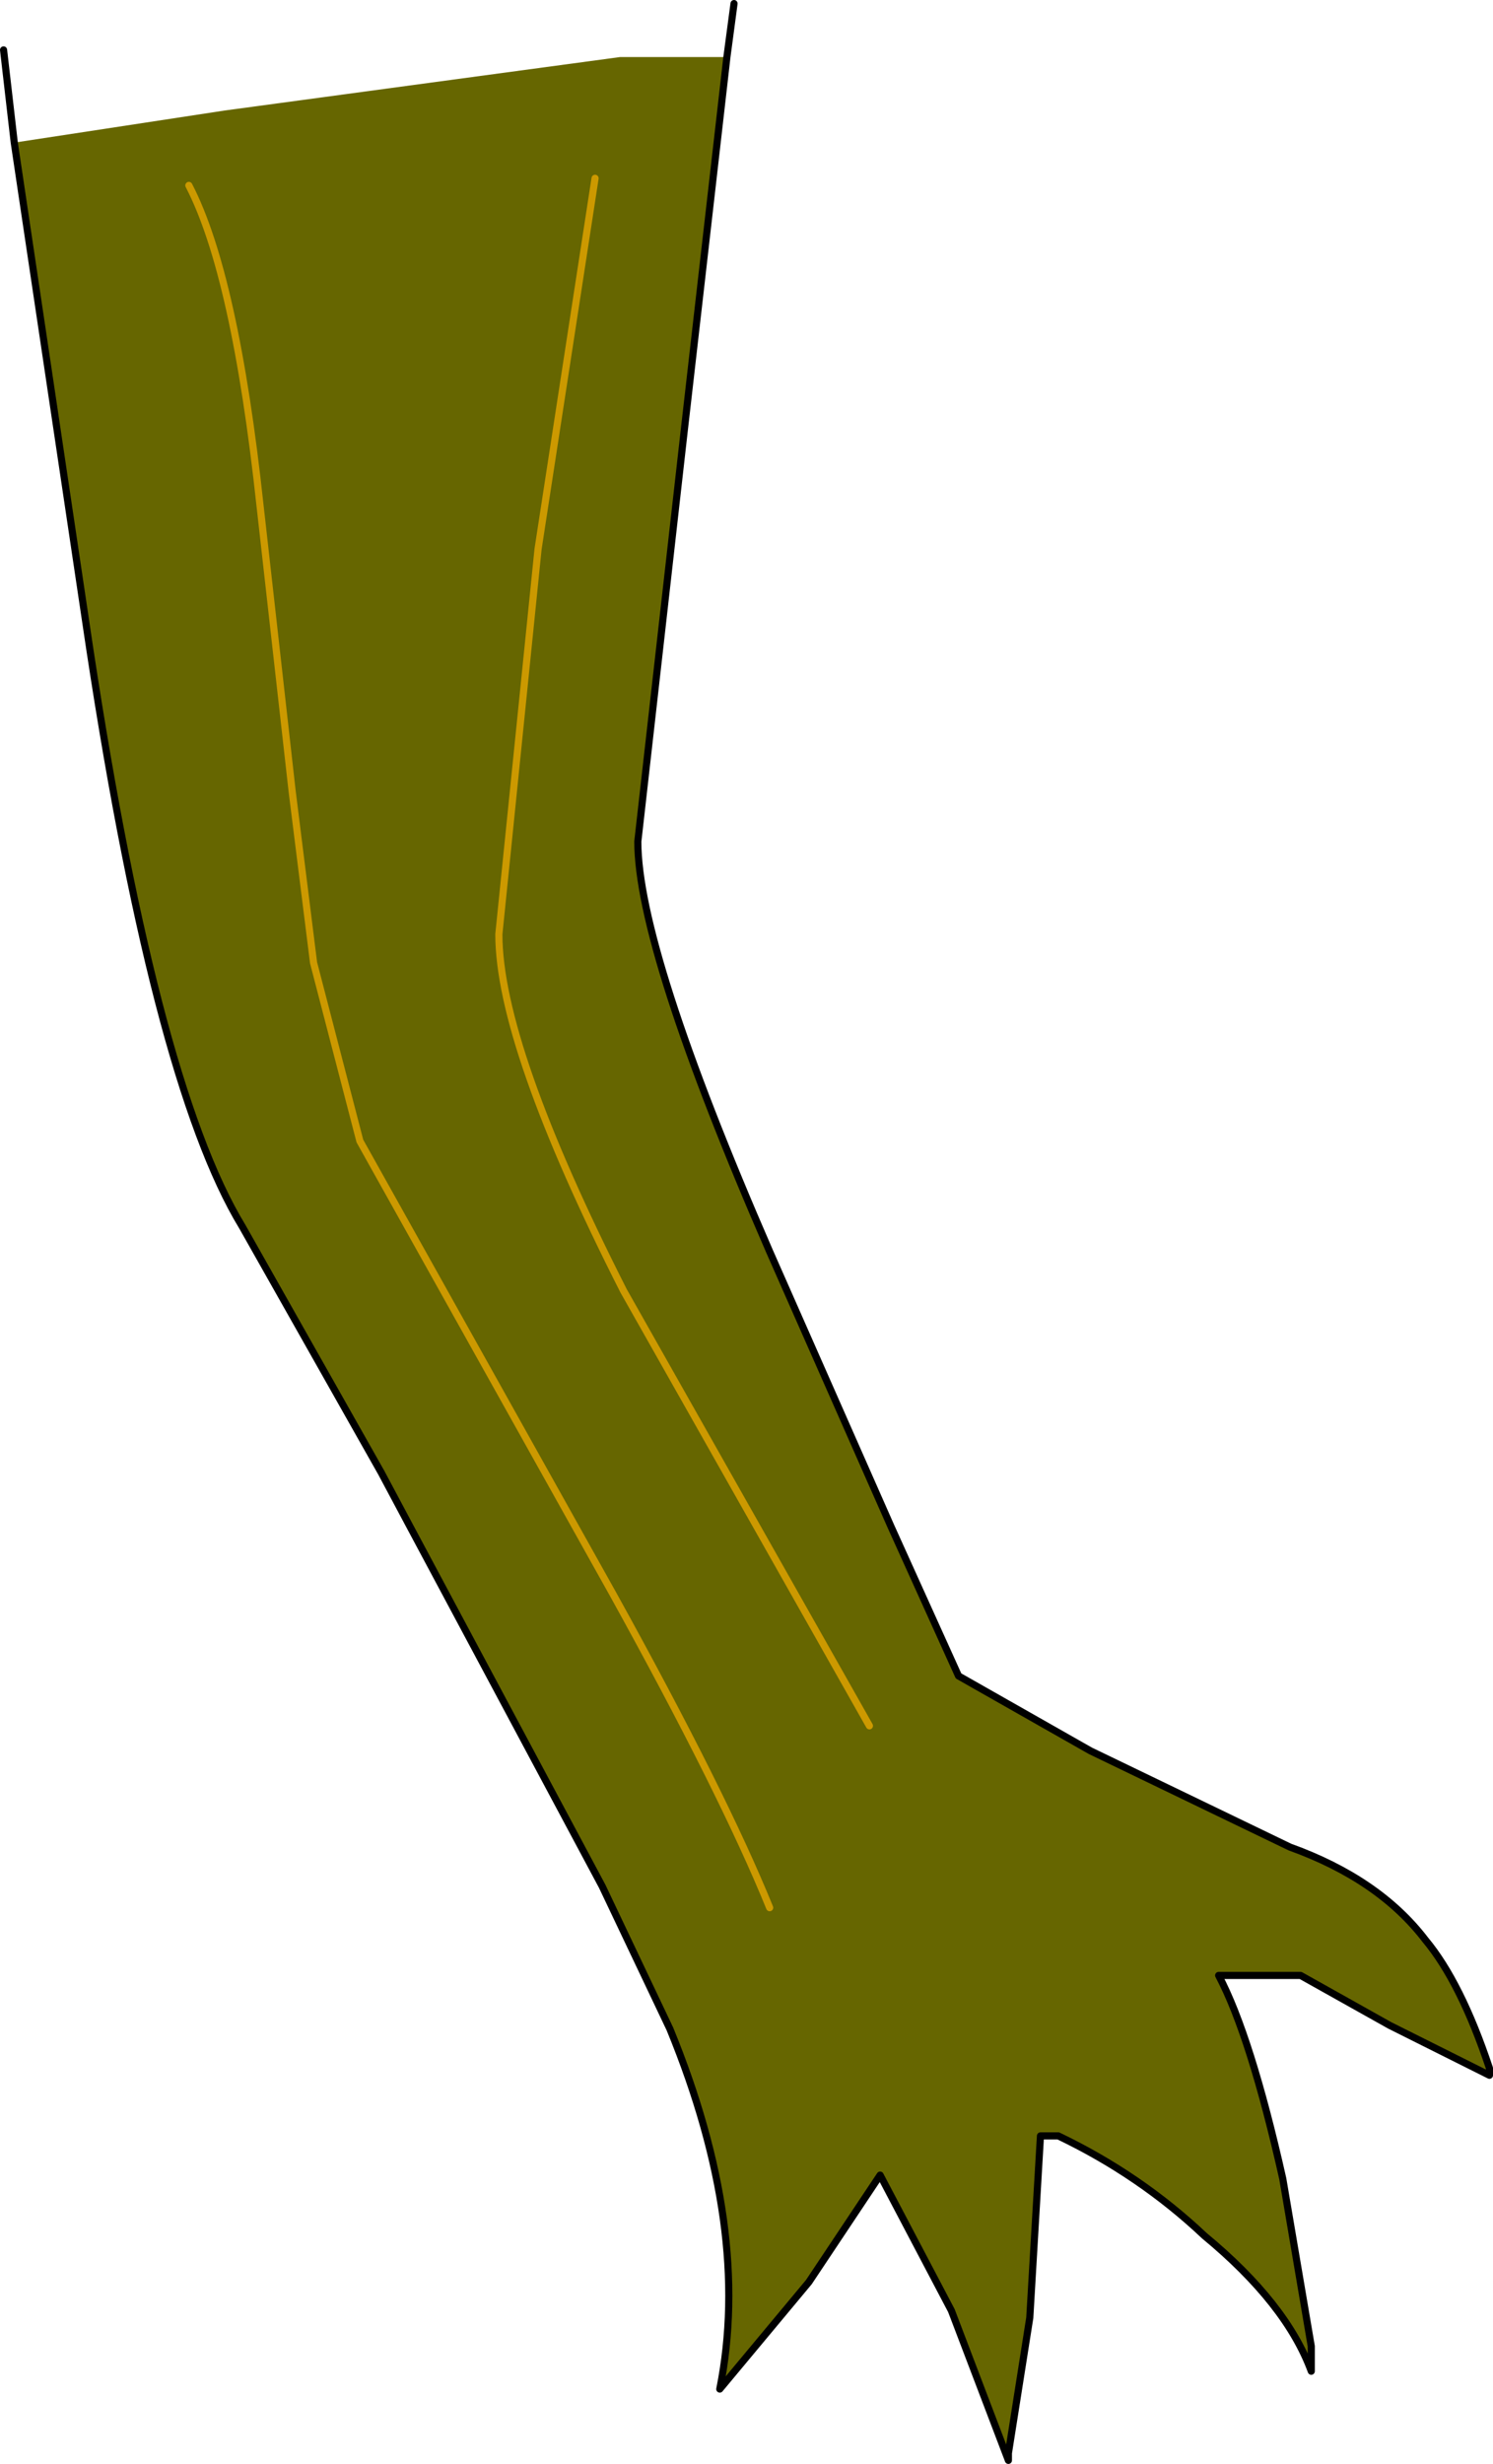 <?xml version="1.0" encoding="UTF-8" standalone="no"?>
<svg xmlns:xlink="http://www.w3.org/1999/xlink" height="34.55px" width="20.95px" xmlns="http://www.w3.org/2000/svg">
  <g transform="matrix(1.0, 0.0, 0.0, 1.0, 30.45, -8.2)">
    <path d="M-20.25 9.0 L-20.85 14.25 -21.5 20.0 Q-21.5 21.5 -19.65 25.75 L-17.95 29.6 -17.0 31.7 -15.15 32.75 -12.35 34.1 Q-11.1 34.55 -10.45 35.4 -9.95 36.0 -9.55 37.2 L-9.55 37.3 -10.95 36.6 -12.2 35.9 -13.35 35.9 Q-12.9 36.75 -12.45 38.75 L-12.05 41.1 -12.05 41.45 Q-12.4 40.5 -13.55 39.55 -14.45 38.7 -15.6 38.15 L-15.85 38.15 -16.0 40.7 -16.3 42.6 -16.3 42.7 -17.1 40.6 -18.1 38.7 -19.1 40.2 -20.35 41.7 Q-19.9 39.45 -21.05 36.65 L-22.0 34.65 -24.7 29.6 -25.1 28.85 -27.05 25.4 Q-28.3 23.35 -29.25 16.9 L-30.25 10.2 -27.3 9.75 -21.75 9.0 -20.25 9.0" fill="#666600" fill-rule="evenodd" stroke="none"/>
    <path d="M-20.15 8.25 L-20.25 9.0 -20.85 14.25 -21.5 20.0 Q-21.5 21.5 -19.65 25.75 L-17.95 29.6 -17.0 31.7 -15.15 32.75 -12.35 34.1 Q-11.1 34.55 -10.45 35.4 -9.95 36.0 -9.55 37.2 L-9.55 37.3 -10.95 36.6 -12.2 35.9 -13.35 35.9 Q-12.9 36.75 -12.45 38.75 L-12.05 41.1 -12.05 41.45 Q-12.4 40.5 -13.55 39.55 -14.45 38.7 -15.6 38.15 L-15.85 38.15 -16.0 40.7 -16.3 42.6 -16.3 42.7 -17.1 40.6 -18.1 38.7 -19.1 40.2 -20.35 41.7 Q-19.9 39.45 -21.05 36.65 L-22.0 34.65 -24.7 29.6 -25.1 28.85 -27.05 25.4 Q-28.3 23.35 -29.25 16.9 L-30.25 10.2 -30.4 8.9" fill="none" stroke="#000000" stroke-linecap="round" stroke-linejoin="round" stroke-width="0.1"/>
    <path d="M-27.8 10.8 Q-27.15 12.05 -26.8 15.3 L-26.35 19.3 -26.05 21.7 -25.4 24.2 -21.85 30.55 Q-20.3 33.35 -19.65 34.95" fill="none" stroke="#cc9900" stroke-linecap="round" stroke-linejoin="round" stroke-width="0.1"/>
    <path d="M-18.25 32.4 L-21.7 26.3 Q-23.45 22.85 -23.45 21.3 L-22.9 15.9 -22.1 10.7" fill="none" stroke="#cc9900" stroke-linecap="round" stroke-linejoin="round" stroke-width="0.1"/>
  </g>
</svg>
